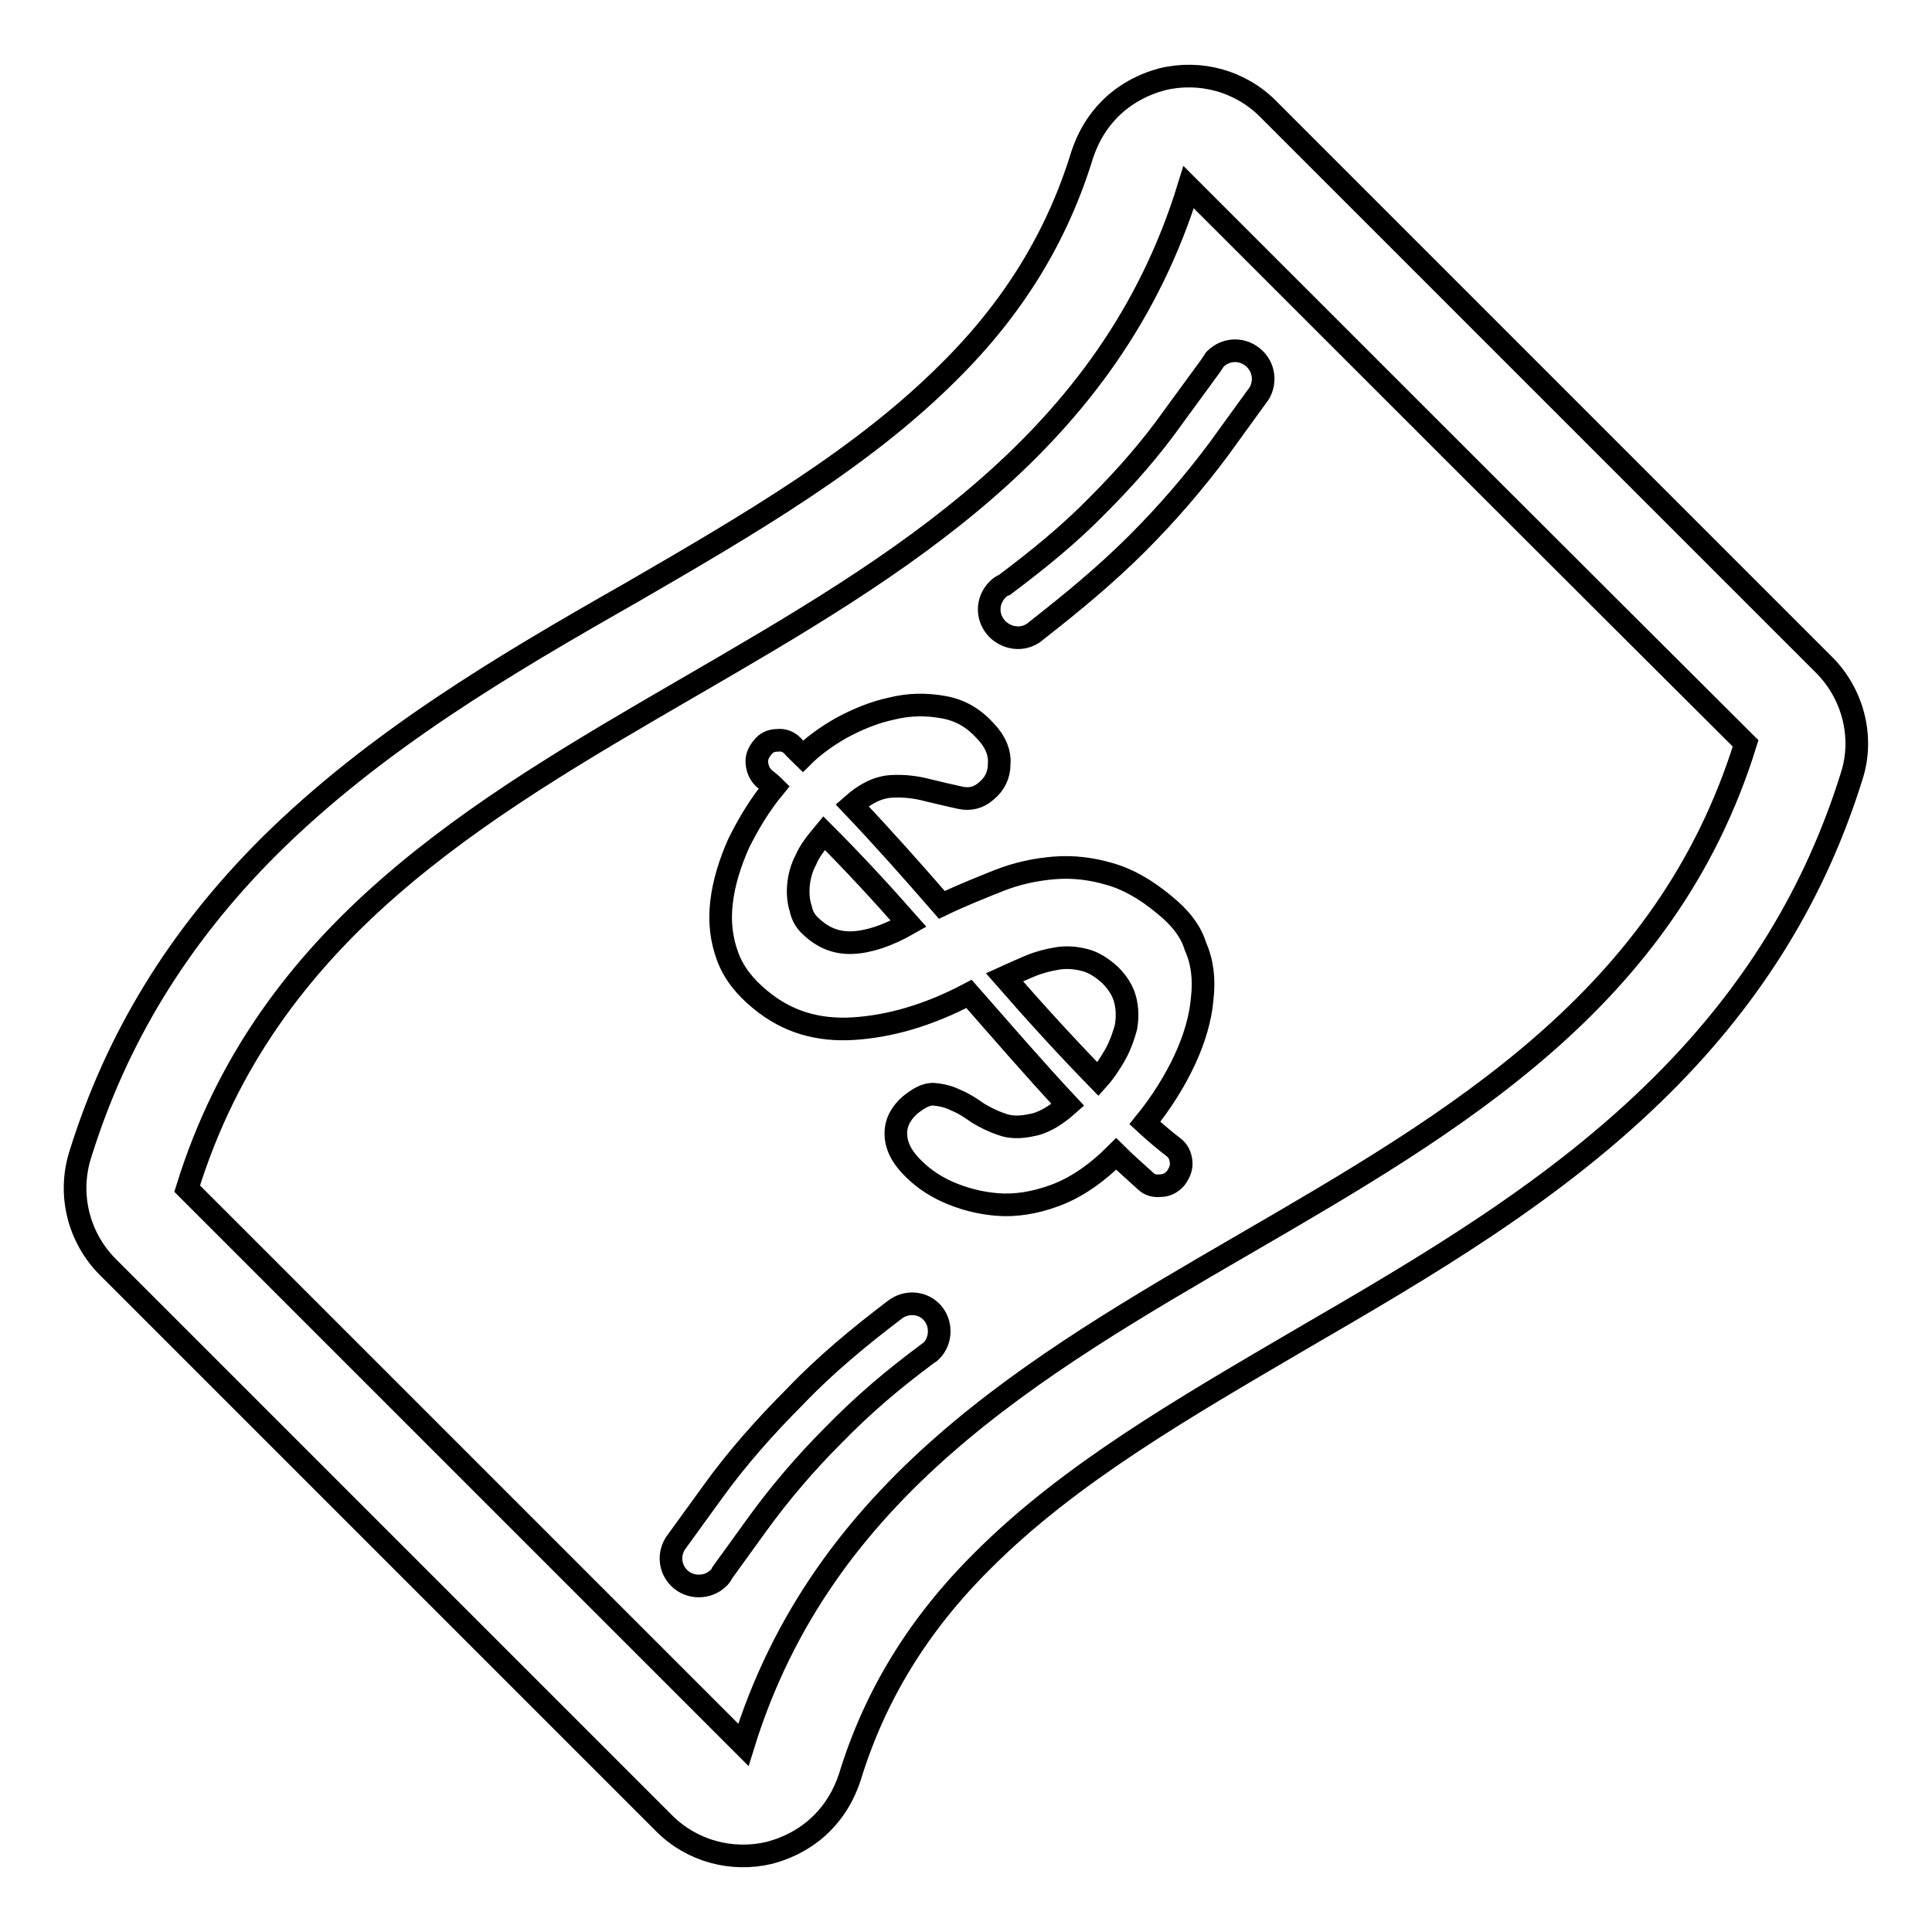 <?xml version="1.0" encoding="utf-8"?>
<!-- Svg Vector Icons : http://www.onlinewebfonts.com/icon -->
<!DOCTYPE svg PUBLIC "-//W3C//DTD SVG 1.1//EN" "http://www.w3.org/Graphics/SVG/1.1/DTD/svg11.dtd">
<svg version="1.1" xmlns="http://www.w3.org/2000/svg" xmlns:xlink="http://www.w3.org/1999/xlink" x="0px" y="0px" viewBox="0 0 256 256" enable-background="new 0 0 256 256" xml:space="preserve">
<g> <path stroke-width="3" fill-opacity="0" stroke="#000000"  d="M241.7,88.1l-73.7-73.7c-3.7-3.7-9-5.1-14-3.9c-2.6,0.7-5,2-6.9,3.9c-1.7,1.7-2.9,3.7-3.7,6.1 c-3.3,10.8-9.1,20.3-17.7,28.8c-11.4,11.4-26.3,20.1-42,29.2C67,88,49.8,98.1,35.6,112.2c-12,12-20.2,25.4-25,40.9 c-1.6,5.2-0.2,10.9,3.7,14.8l73.7,73.7c3.7,3.7,9,5.1,14,3.9c2.6-0.7,5-2,6.9-3.9c1.7-1.7,2.9-3.7,3.7-6.1 c3.3-10.8,9.1-20.3,17.7-28.8c11.4-11.4,26.3-20,42-29.2c16.7-9.7,33.9-19.7,48.1-33.9c12-12,20.2-25.4,25-40.9 C247,97.6,245.5,91.9,241.7,88.1L241.7,88.1z M98.5,231.2c-24.4-24.4-49.3-49.3-73.7-73.7c21-67.9,111.8-64.9,132.7-132.7 c24.4,24.4,49.3,49.3,73.8,73.7C210.3,166.3,119.5,163.4,98.5,231.2L98.5,231.2z M154.3,119.9c-2.4-2-4.8-3.4-7.3-4.1 c-2.4-0.7-4.8-1-7.3-0.8c-2.4,0.2-4.9,0.7-7.4,1.7c-2.5,1-5,2-7.5,3.2c-4-4.6-7.9-9-11.9-13.2c1.8-1.6,3.5-2.4,5.2-2.5 c1.7-0.1,3.3,0.1,4.8,0.5c1.6,0.4,3,0.7,4.3,1c1.3,0.3,2.5,0,3.5-0.9c1.1-0.9,1.7-2.1,1.7-3.6c0.1-1.5-0.5-2.9-1.7-4.2 c-1.6-1.8-3.4-2.9-5.7-3.3c-2.2-0.4-4.5-0.4-6.9,0.2c-2.3,0.5-4.5,1.4-6.7,2.6c-2.1,1.2-3.8,2.5-5,3.7c-0.5-0.5-1-0.9-1.4-1.4 c-0.5-0.5-1.2-0.8-2-0.7c-0.8,0-1.5,0.3-2,1c-0.5,0.6-0.8,1.3-0.7,2.1c0.1,0.8,0.4,1.4,0.9,1.9c0.5,0.4,1,0.8,1.4,1.2 c-1.9,2.3-3.4,4.8-4.7,7.4c-1.2,2.7-2,5.3-2.3,7.9c-0.3,2.6,0,4.9,0.8,7.1c0.8,2.2,2.3,4.1,4.4,5.8c3.5,2.9,7.6,4.1,12.3,3.8 c4.7-0.3,9.8-1.7,15.3-4.6c4.4,5,8.7,10,13.1,14.7c-1.8,1.6-3.5,2.5-4.9,2.7c-1.4,0.3-2.7,0.3-3.8-0.1c-1.2-0.4-2.2-0.9-3.2-1.5 c-1-0.7-1.9-1.3-2.9-1.7c-1-0.5-1.9-0.7-2.9-0.8s-2.1,0.5-3.3,1.5c-1.2,1.1-1.8,2.3-1.8,3.7c0,1.4,0.6,2.8,1.9,4.2 c1.3,1.4,2.9,2.6,4.9,3.5c2,0.9,4.2,1.5,6.6,1.7c2.4,0.2,5-0.2,7.7-1.2c2.7-1,5.4-2.8,8.1-5.5c1.3,1.3,2.6,2.4,3.9,3.6 c0.5,0.5,1.2,0.7,2,0.6c0.8,0,1.5-0.4,2-1c0.5-0.7,0.8-1.4,0.7-2.2c-0.1-0.8-0.4-1.4-0.9-1.8c-1.3-1-2.6-2.1-3.9-3.3 c2.2-2.7,4-5.6,5.3-8.4c1.3-2.8,2.1-5.6,2.3-8.1c0.3-2.6,0-4.9-0.9-6.9C157.8,123.4,156.4,121.6,154.3,119.9L154.3,119.9z  M113,124.9c-2.1,0.1-3.9-0.6-5.5-2.1c-0.7-0.6-1.2-1.4-1.4-2.4c-0.3-0.9-0.4-2-0.3-3.1c0.1-1.1,0.4-2.3,1-3.4 c0.5-1.2,1.4-2.3,2.4-3.5c3.7,3.7,7.5,7.8,11.2,12C117.6,124,115.1,124.8,113,124.9L113,124.9z M147.8,139.7 c-0.7,1.2-1.4,2.3-2.3,3.3c-4.1-4.2-8.3-8.8-12.4-13.5c1.1-0.5,2.2-1,3.4-1.5c1.2-0.5,2.4-0.8,3.6-1c1.2-0.2,2.4-0.1,3.6,0.2 c1.2,0.3,2.3,1,3.4,2c1,1,1.7,2.1,2,3.3c0.3,1.2,0.3,2.4,0.1,3.6C148.9,137.2,148.5,138.4,147.8,139.7L147.8,139.7z M118.5,173.6 c1.5-1.2,3.6-1.1,4.9,0.2c1.4,1.4,1.4,3.8,0,5.2c-0.1,0.1-0.2,0.2-0.4,0.3l0,0c-4.7,3.5-8.5,6.7-12.6,10.9 c-3.7,3.7-7.1,7.7-10,11.7l-4.7,6.5c-0.1,0.3-0.3,0.5-0.5,0.7c-1.4,1.4-3.8,1.4-5.2,0c-1.3-1.3-1.4-3.2-0.5-4.6l0,0l5-6.9 c3.1-4.3,6.8-8.5,10.8-12.5C109.4,180.8,113.9,177.1,118.5,173.6L118.5,173.6L118.5,173.6z M145.5,66.9c3.7-3.7,7.1-7.6,10-11.7 l4.9-6.7c0.2-0.3,0.4-0.6,0.6-0.9c1.5-1.5,3.8-1.5,5.3,0c1.4,1.4,1.4,3.6,0.2,5l0,0l-5,6.9c-3.2,4.3-6.8,8.5-10.8,12.5 c-4.2,4.2-8.7,7.9-13.3,11.5l0,0c-1.5,1.4-3.7,1.3-5.2-0.1c-1.5-1.5-1.5-3.8,0-5.3c0.3-0.3,0.6-0.5,0.9-0.6 C137.5,74.2,141.7,70.8,145.5,66.9L145.5,66.9z"/></g>
</svg>